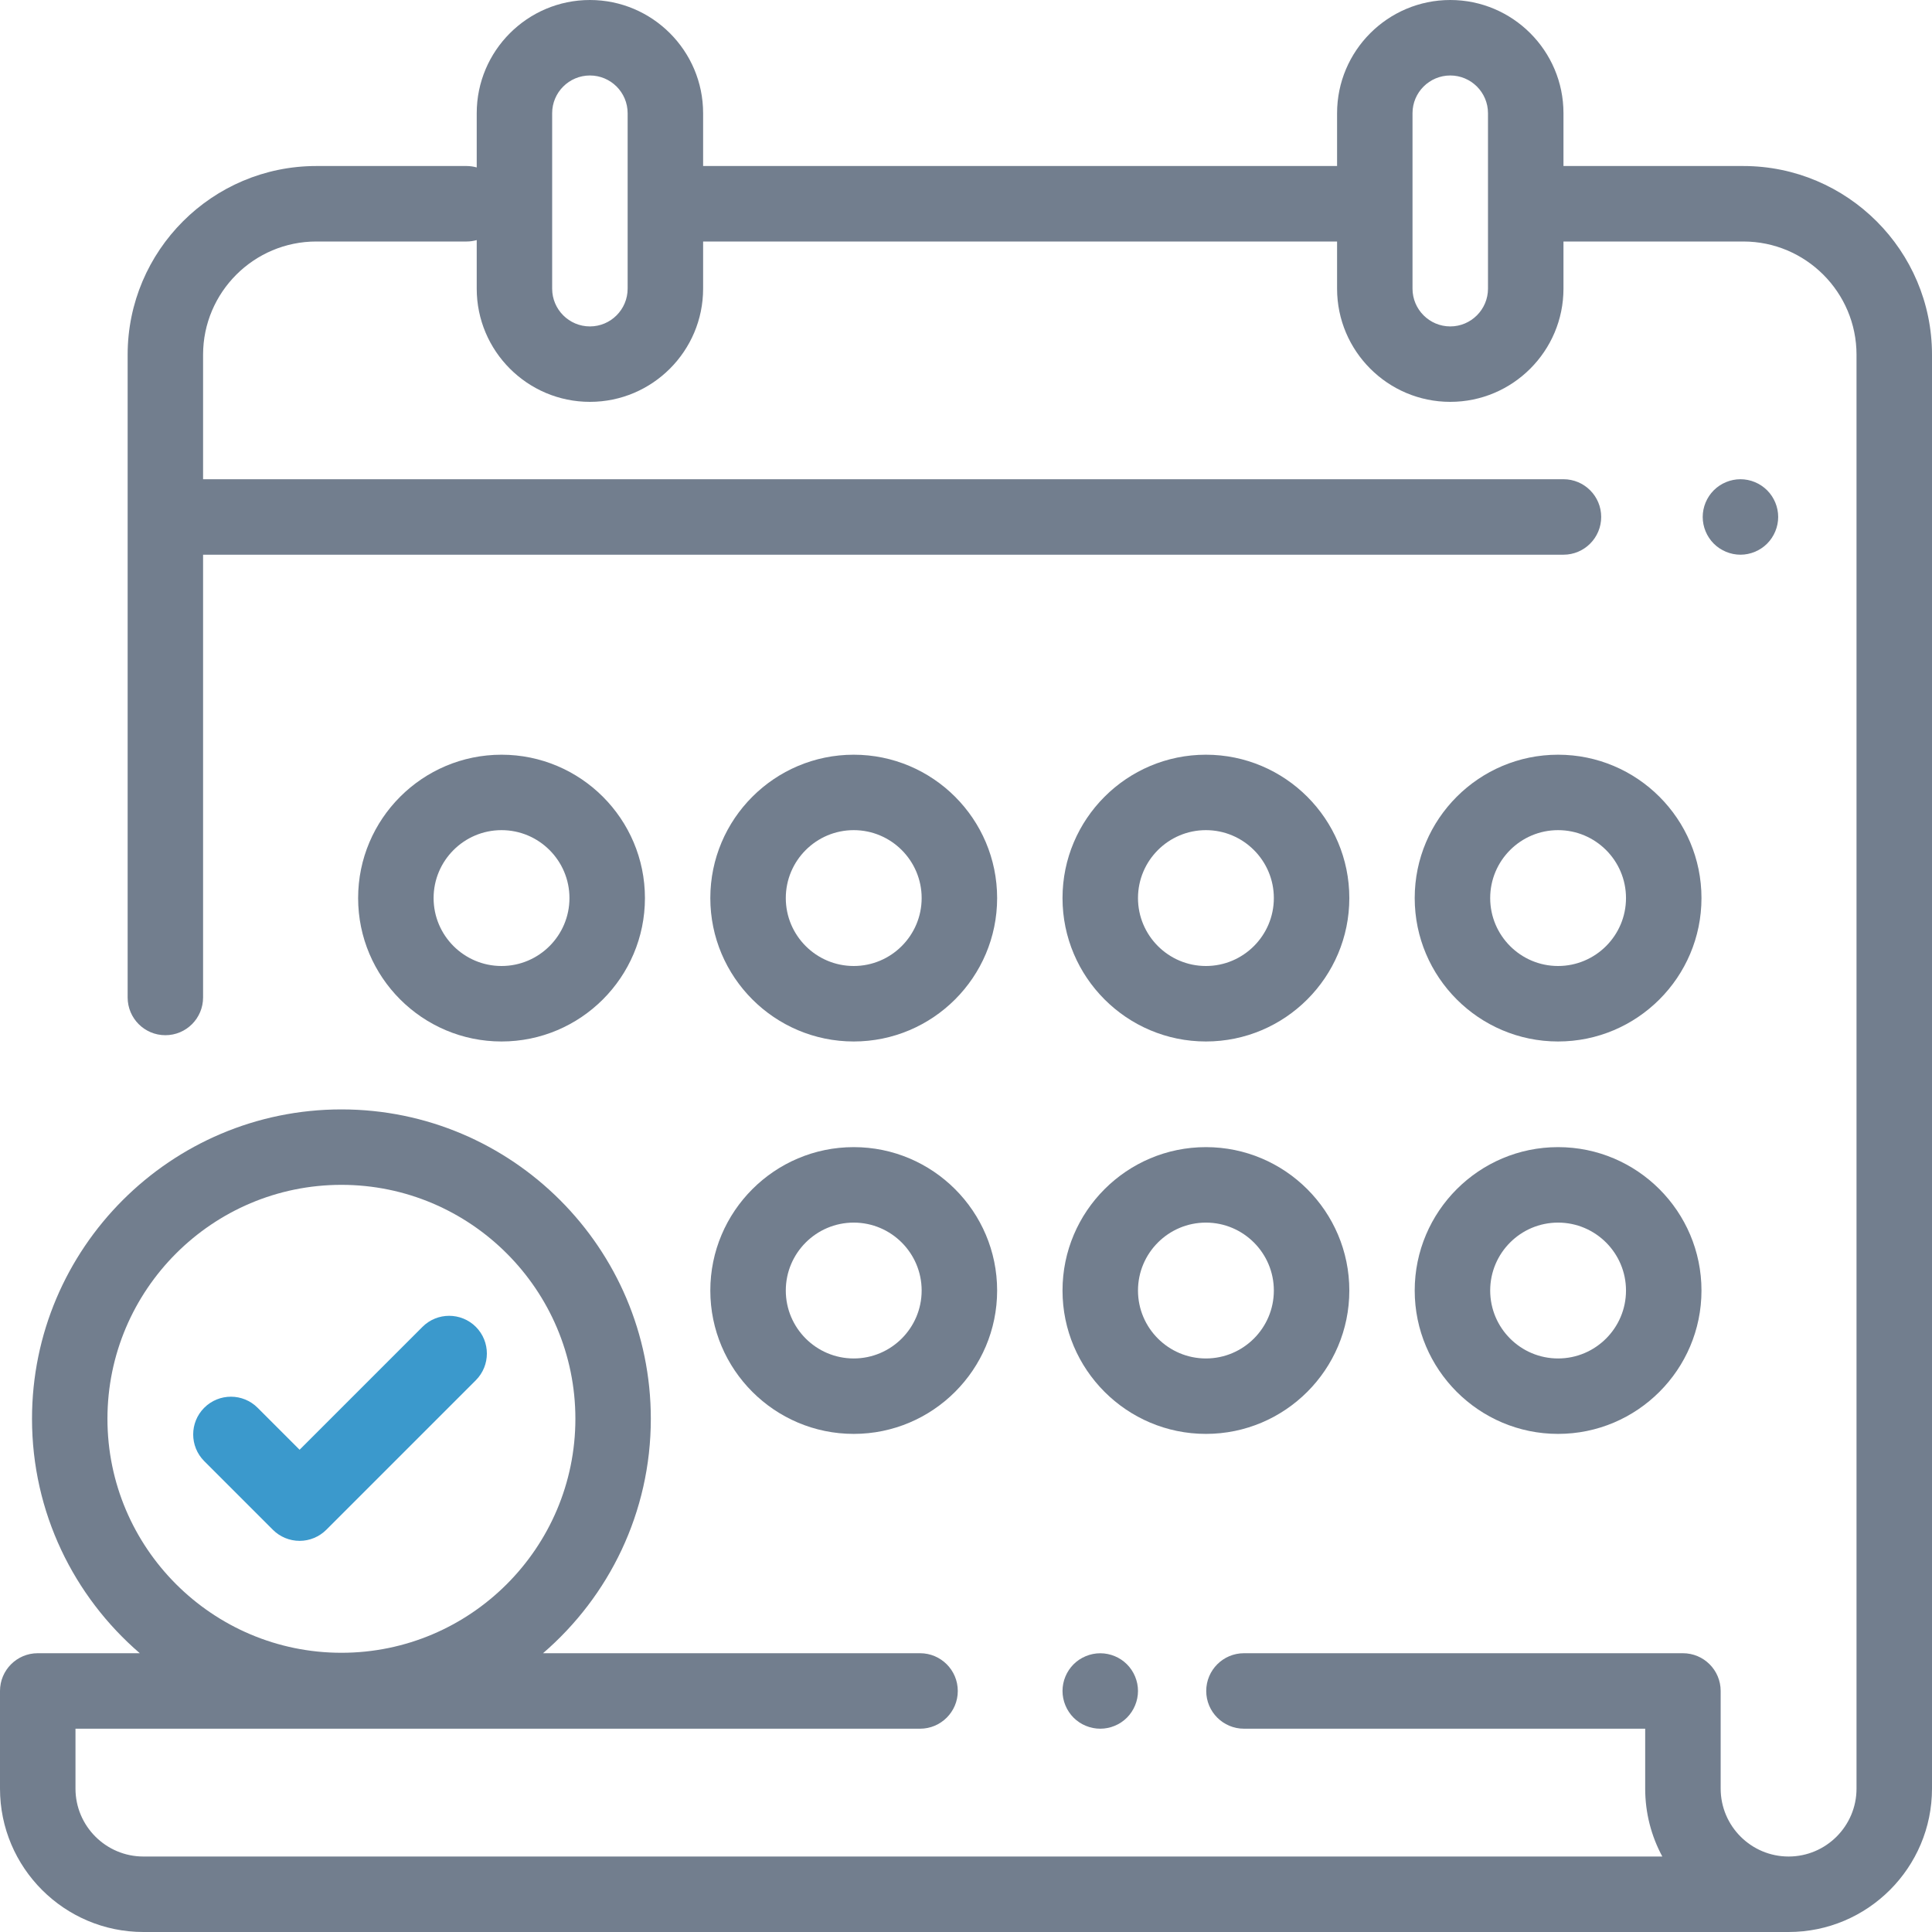 <svg width="44" height="44" viewBox="0 0 44 44" fill="none" xmlns="http://www.w3.org/2000/svg">
<path d="M39.703 3.781H35.607V2.578C35.607 1.157 34.45 0 33.029 0C31.607 0 30.451 1.157 30.451 2.578V3.781H16.013V2.578C16.013 1.157 14.856 0 13.435 0C12.013 0 10.857 1.157 10.857 2.578V3.813C10.784 3.793 10.707 3.781 10.628 3.781H7.204C4.834 3.781 2.907 5.709 2.907 8.078V22.716C2.907 23.191 3.291 23.576 3.766 23.576C4.241 23.576 4.625 23.191 4.625 22.716V12.633H35.607C36.081 12.633 36.466 12.248 36.466 11.773C36.466 11.299 36.081 10.914 35.607 10.914H4.625V8.078C4.625 6.657 5.782 5.5 7.204 5.5H10.628C10.707 5.5 10.784 5.488 10.857 5.468V6.574C10.857 7.996 12.013 9.152 13.435 9.152C14.856 9.152 16.013 7.996 16.013 6.574V5.5H30.451V6.574C30.451 7.996 31.607 9.152 33.029 9.152C34.45 9.152 35.607 7.996 35.607 6.574V5.5H39.703C41.125 5.5 42.281 6.657 42.281 8.078V40.734C42.281 41.587 41.587 42.281 40.734 42.281C39.881 42.281 39.187 41.587 39.187 40.734V38.511C39.187 38.036 38.802 37.651 38.327 37.651H28.331C27.856 37.651 27.471 38.036 27.471 38.511C27.471 38.985 27.856 39.37 28.331 39.37H37.468V40.734C37.468 41.293 37.609 41.82 37.858 42.281H3.266C2.413 42.281 1.719 41.587 1.719 40.734V39.37H20.954C21.428 39.37 21.813 38.985 21.813 38.511C21.813 38.036 21.428 37.651 20.954 37.651H12.367C13.869 36.358 14.822 34.445 14.822 32.312C14.822 28.427 11.661 25.266 7.776 25.266C3.89 25.266 0.729 28.427 0.729 32.312C0.729 34.445 1.682 36.358 3.184 37.651H0.859C0.385 37.651 0 38.036 0 38.511V40.734C0 42.535 1.465 44 3.266 44H40.734C42.535 44 44 42.535 44 40.734V8.078C44 5.709 42.072 3.781 39.703 3.781ZM14.294 6.574C14.294 7.048 13.909 7.434 13.435 7.434C12.961 7.434 12.575 7.048 12.575 6.574V2.578C12.575 2.104 12.961 1.719 13.435 1.719C13.909 1.719 14.294 2.104 14.294 2.578V6.574ZM33.888 6.574C33.888 7.048 33.502 7.434 33.029 7.434C32.555 7.434 32.169 7.048 32.169 6.574V2.578C32.169 2.104 32.555 1.719 33.029 1.719C33.502 1.719 33.888 2.104 33.888 2.578V6.574ZM2.447 32.312C2.447 29.375 4.838 26.984 7.776 26.984C10.713 26.984 13.104 29.375 13.104 32.312C13.104 35.25 10.713 37.641 7.776 37.641C4.838 37.641 2.447 35.25 2.447 32.312Z" fill="#727E8E"/>
<path d="M40.245 11.166C40.085 11.006 39.864 10.914 39.638 10.914C39.412 10.914 39.19 11.006 39.03 11.166C38.87 11.326 38.778 11.547 38.778 11.773C38.778 11.999 38.87 12.221 39.03 12.381C39.19 12.541 39.412 12.633 39.638 12.633C39.864 12.633 40.085 12.541 40.245 12.381C40.405 12.221 40.497 11.999 40.497 11.773C40.497 11.547 40.405 11.326 40.245 11.166Z" fill="#727E8E"/>
<path d="M25.665 37.903C25.505 37.743 25.284 37.652 25.058 37.652C24.832 37.652 24.61 37.743 24.45 37.903C24.29 38.063 24.198 38.284 24.198 38.51C24.198 38.737 24.29 38.958 24.45 39.119C24.61 39.279 24.832 39.37 25.058 39.37C25.284 39.37 25.505 39.279 25.665 39.119C25.825 38.958 25.917 38.736 25.917 38.51C25.917 38.284 25.825 38.063 25.665 37.903Z" fill="#727E8E"/>
<path d="M19.443 26.125C17.642 26.125 16.177 27.59 16.177 29.391C16.177 31.191 17.642 32.656 19.443 32.656C21.244 32.656 22.709 31.191 22.709 29.391C22.709 27.59 21.244 26.125 19.443 26.125ZM19.443 30.938C18.59 30.938 17.896 30.244 17.896 29.391C17.896 28.538 18.59 27.844 19.443 27.844C20.296 27.844 20.99 28.538 20.99 29.391C20.99 30.244 20.296 30.938 19.443 30.938Z" fill="#727E8E"/>
<path d="M27.464 26.125C25.663 26.125 24.198 27.59 24.198 29.391C24.198 31.191 25.663 32.656 27.464 32.656C29.265 32.656 30.73 31.191 30.73 29.391C30.73 27.59 29.265 26.125 27.464 26.125ZM27.464 30.938C26.611 30.938 25.917 30.244 25.917 29.391C25.917 28.538 26.611 27.844 27.464 27.844C28.317 27.844 29.011 28.538 29.011 29.391C29.011 30.244 28.317 30.938 27.464 30.938Z" fill="#727E8E"/>
<path d="M35.484 26.125C33.684 26.125 32.219 27.59 32.219 29.391C32.219 31.191 33.684 32.656 35.484 32.656C37.285 32.656 38.75 31.191 38.75 29.391C38.75 27.59 37.285 26.125 35.484 26.125ZM35.484 30.938C34.631 30.938 33.938 30.244 33.938 29.391C33.938 28.538 34.631 27.844 35.484 27.844C36.337 27.844 37.031 28.538 37.031 29.391C37.031 30.244 36.337 30.938 35.484 30.938Z" fill="#727E8E"/>
<path d="M11.422 17.188C9.621 17.188 8.156 18.652 8.156 20.453C8.156 22.254 9.621 23.719 11.422 23.719C13.223 23.719 14.688 22.254 14.688 20.453C14.688 18.652 13.223 17.188 11.422 17.188ZM11.422 22C10.569 22 9.875 21.306 9.875 20.453C9.875 19.6 10.569 18.906 11.422 18.906C12.275 18.906 12.969 19.6 12.969 20.453C12.969 21.306 12.275 22 11.422 22Z" fill="#727E8E"/>
<path d="M27.464 17.188C25.663 17.188 24.198 18.652 24.198 20.453C24.198 22.254 25.663 23.719 27.464 23.719C29.265 23.719 30.73 22.254 30.73 20.453C30.73 18.652 29.265 17.188 27.464 17.188ZM27.464 22C26.611 22 25.917 21.306 25.917 20.453C25.917 19.6 26.611 18.906 27.464 18.906C28.317 18.906 29.011 19.6 29.011 20.453C29.011 21.306 28.317 22 27.464 22Z" fill="#727E8E"/>
<path d="M35.484 17.188C33.684 17.188 32.219 18.652 32.219 20.453C32.219 22.254 33.684 23.719 35.484 23.719C37.285 23.719 38.75 22.254 38.75 20.453C38.75 18.652 37.285 17.188 35.484 17.188ZM35.484 22C34.631 22 33.938 21.306 33.938 20.453C33.938 19.6 34.631 18.906 35.484 18.906C36.337 18.906 37.031 19.6 37.031 20.453C37.031 21.306 36.337 22 35.484 22Z" fill="#727E8E"/>
<path d="M19.443 17.188C17.642 17.188 16.177 18.652 16.177 20.453C16.177 22.254 17.642 23.719 19.443 23.719C21.244 23.719 22.709 22.254 22.709 20.453C22.709 18.652 21.244 17.188 19.443 17.188ZM19.443 22C18.59 22 17.896 21.306 17.896 20.453C17.896 19.6 18.59 18.906 19.443 18.906C20.296 18.906 20.99 19.6 20.99 20.453C20.99 21.306 20.296 22 19.443 22Z" fill="#727E8E"/>
<path d="M10.837 30.218C10.501 29.883 9.957 29.883 9.622 30.218L6.823 33.017L5.867 32.061C5.531 31.725 4.987 31.725 4.651 32.061C4.316 32.396 4.316 32.94 4.651 33.276L6.215 34.84C6.376 35.001 6.595 35.092 6.823 35.092C7.051 35.092 7.269 35.001 7.431 34.84L10.837 31.434C11.172 31.098 11.172 30.554 10.837 30.218Z" fill="#3B99CC"/>
</svg>
